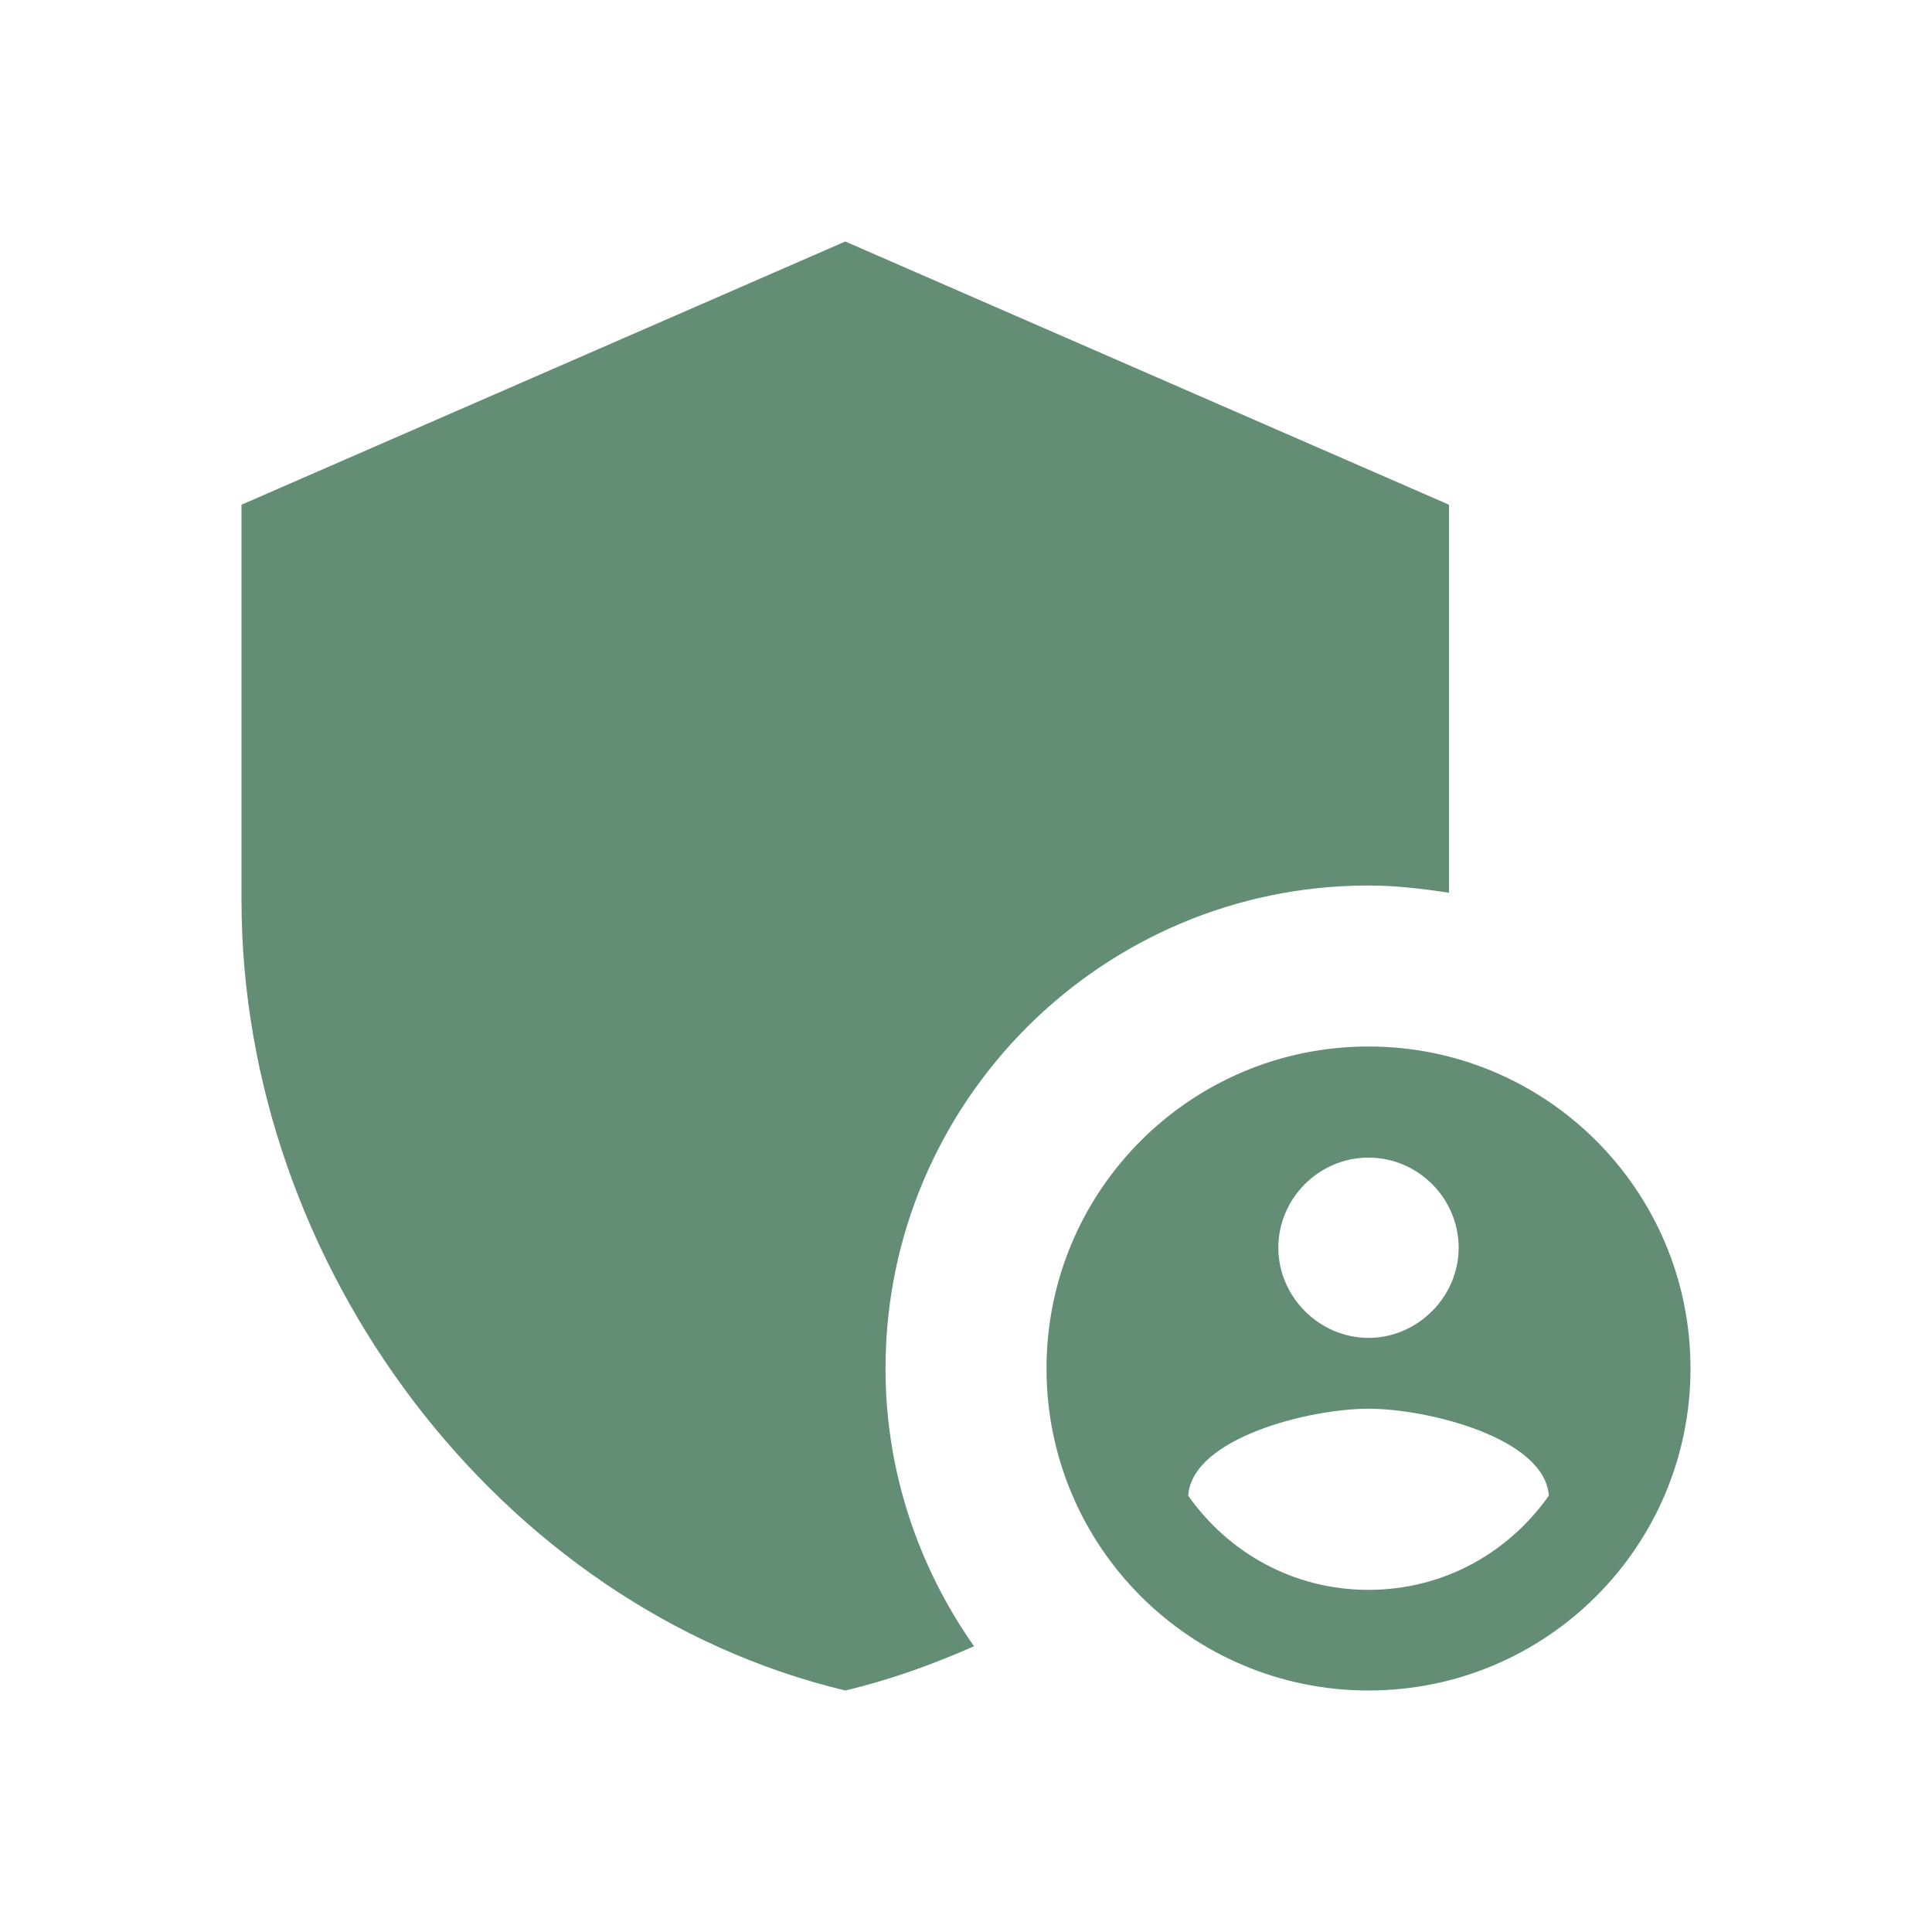 <?xml version="1.0" encoding="UTF-8"?> <svg xmlns="http://www.w3.org/2000/svg" width="33" height="33" viewBox="0 0 33 33" fill="none"><g clip-path="url(#clip0_97_1780)"><path d="M23.375 15.125C23.843 15.125 24.296 15.18 24.75 15.249V8.621L14.438 4.125L4.125 8.621V15.373C4.125 21.615 8.525 27.459 14.438 28.875C15.194 28.696 15.922 28.435 16.637 28.119C15.689 26.771 15.125 25.135 15.125 23.375C15.125 18.824 18.824 15.125 23.375 15.125Z" fill="#638E75"></path><path d="M23.375 17.875C20.336 17.875 17.875 20.336 17.875 23.375C17.875 26.414 20.336 28.875 23.375 28.875C26.414 28.875 28.875 26.414 28.875 23.375C28.875 20.336 26.414 17.875 23.375 17.875ZM23.375 19.773C24.227 19.773 24.915 20.474 24.915 21.312C24.915 22.151 24.214 22.852 23.375 22.852C22.536 22.852 21.835 22.151 21.835 21.312C21.835 20.474 22.523 19.773 23.375 19.773ZM23.375 27.156C22.096 27.156 20.983 26.524 20.295 25.547C20.364 24.558 22.371 24.062 23.375 24.062C24.379 24.062 26.386 24.558 26.455 25.547C25.767 26.524 24.654 27.156 23.375 27.156Z" fill="#638E75"></path></g><defs><clipPath id="clip0_97_1780"><rect width="33" height="33" fill="white"></rect></clipPath></defs></svg> 